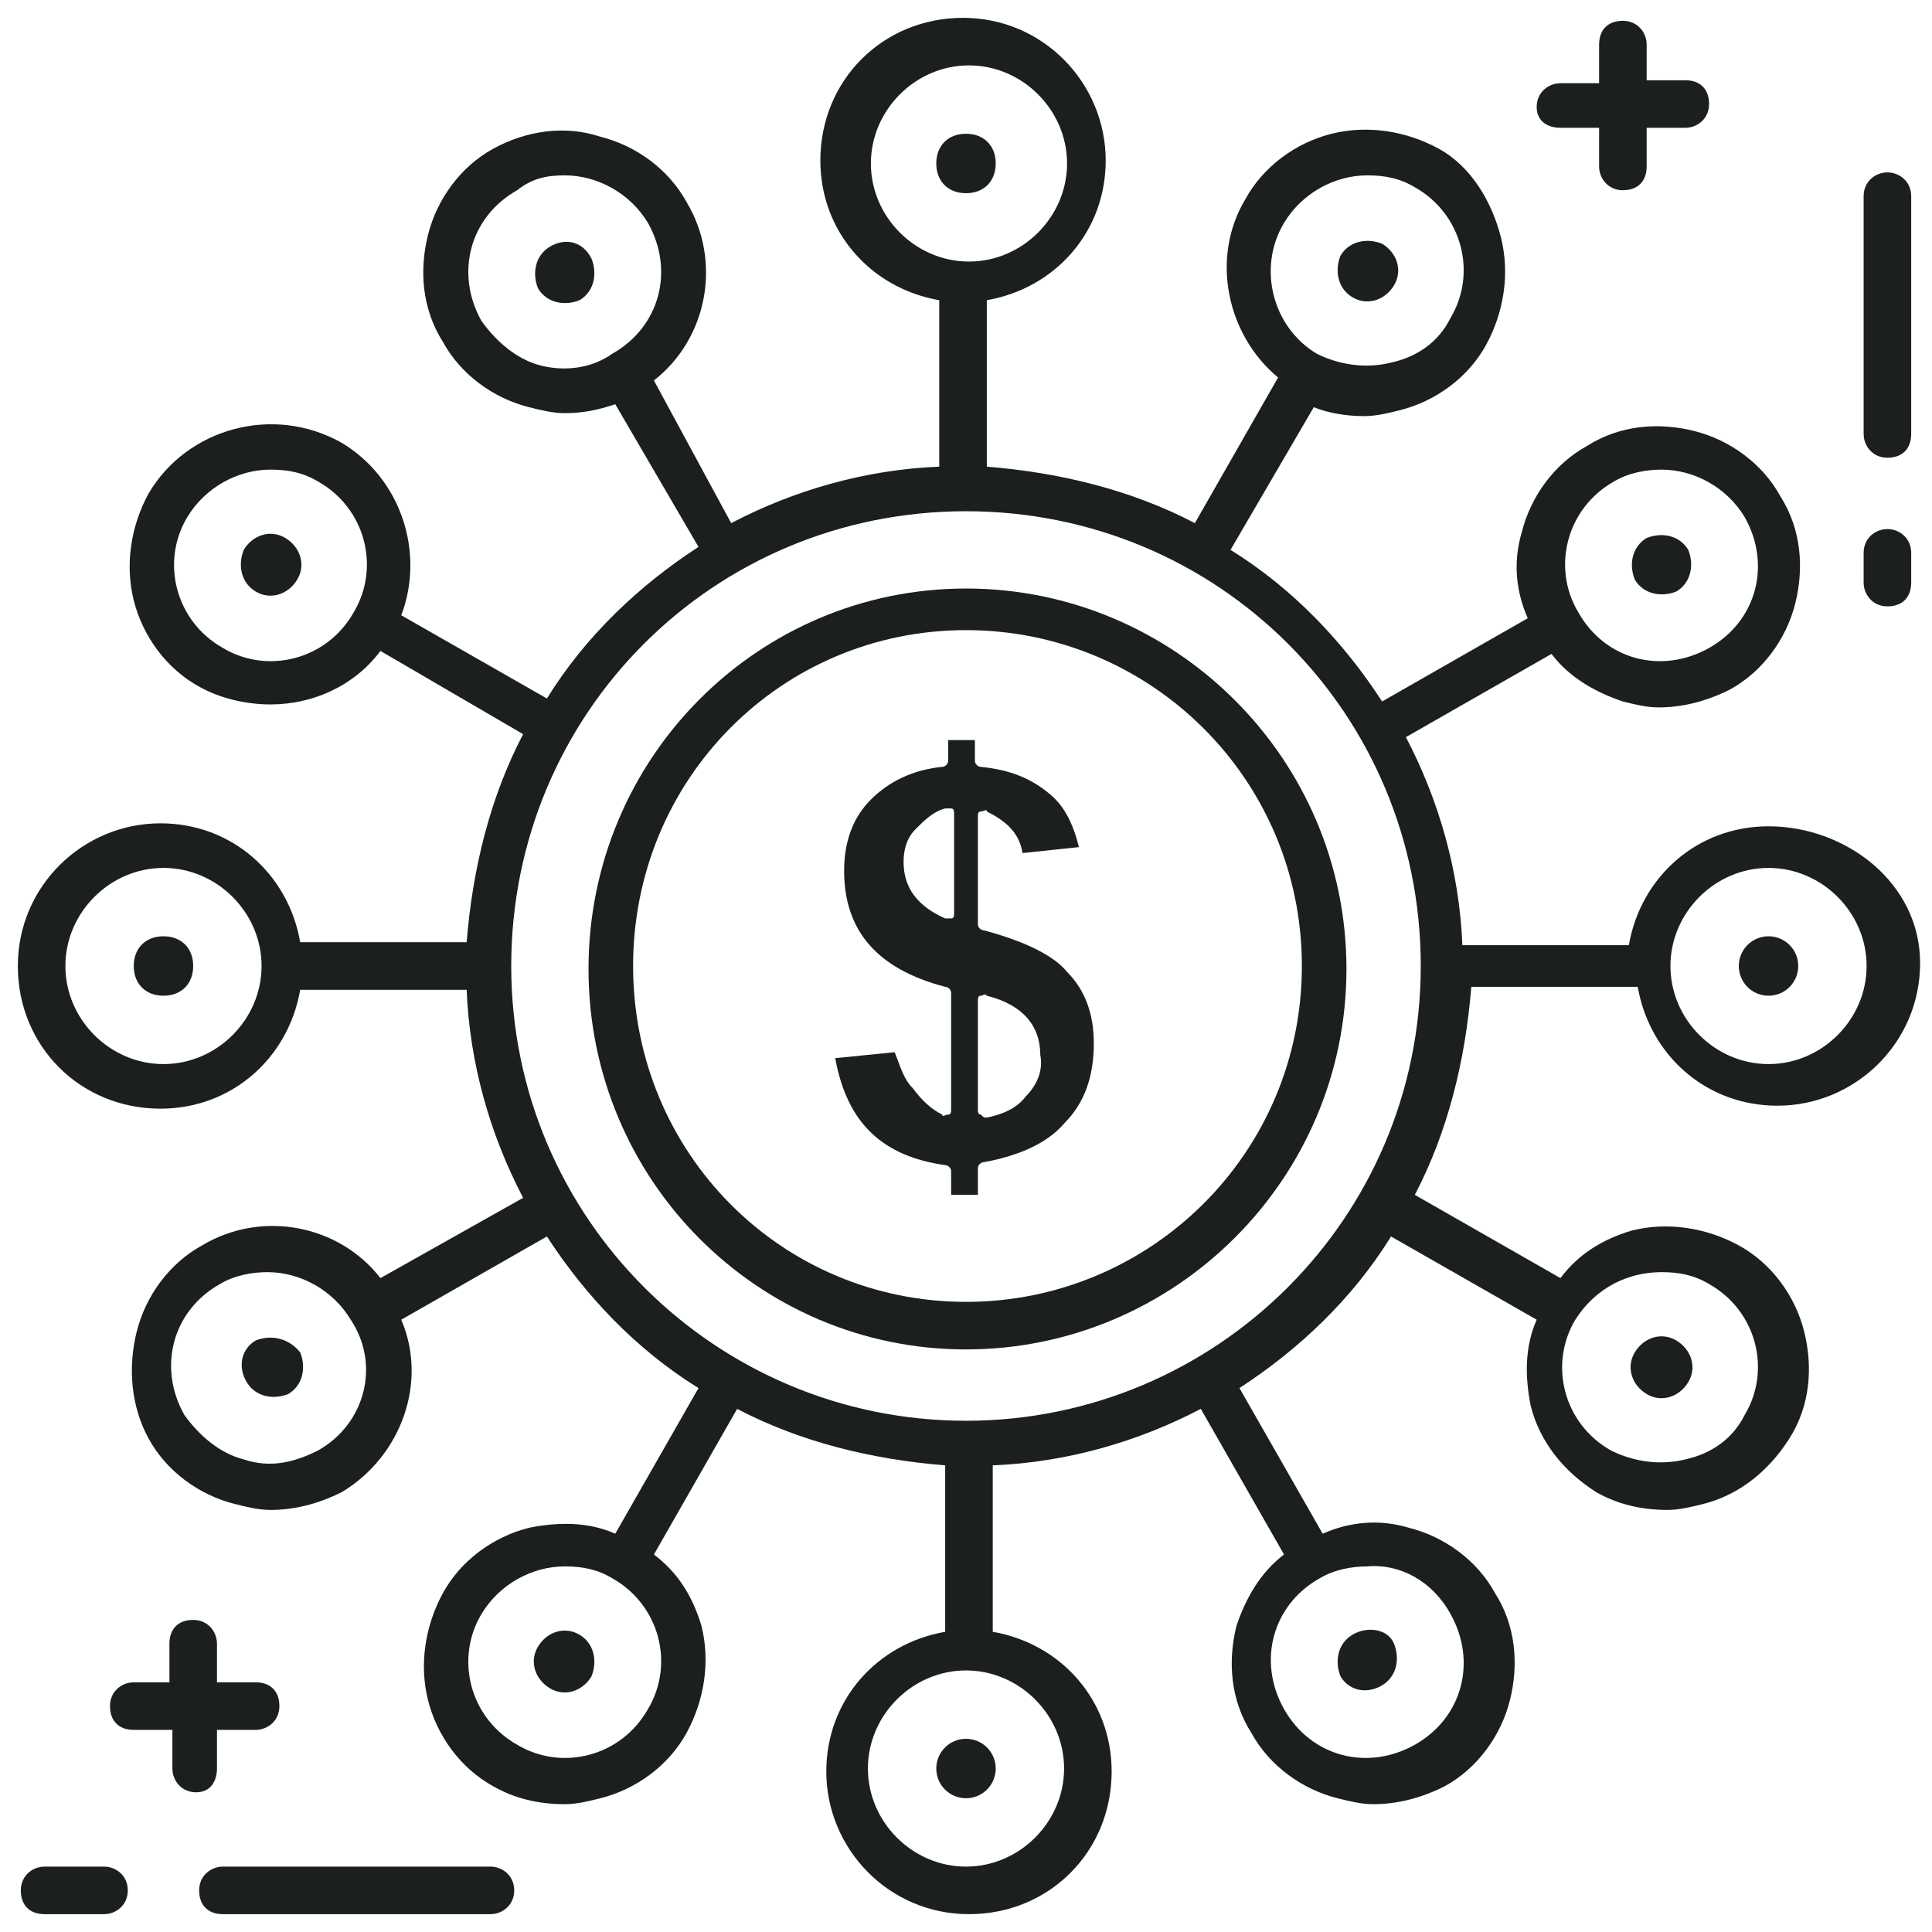 <?xml version="1.0" ?><svg id="Layer_1" style="enable-background:new 0 0 65 65;" version="1.1" viewBox="0 0 65 65" xml:space="preserve" xmlns="http://www.w3.org/2000/svg" xmlns:xlink="http://www.w3.org/1999/xlink"><style type="text/css">
	.st0{fill:#1C1F20;}
</style><g><path class="st0" d="M63.5,5.8c-0.4,0-0.8,0.3-0.8,0.8v8c0,0.4,0.3,0.8,0.8,0.8s0.8-0.3,0.8-0.8v-8C64.3,6.1,63.9,5.8,63.5,5.8z"/><path class="st0" d="M63.5,17.8c-0.4,0-0.8,0.3-0.8,0.8v1c0,0.4,0.3,0.8,0.8,0.8s0.8-0.3,0.8-0.8v-1C64.3,18.1,63.9,17.8,63.5,17.8   z"/><path class="st0" d="M16.5,62.8h-9c-0.4,0-0.8,0.3-0.8,0.8s0.3,0.8,0.8,0.8h9c0.4,0,0.8-0.3,0.8-0.8S16.9,62.8,16.5,62.8z"/><path class="st0" d="M3.5,62.8h-2c-0.4,0-0.8,0.3-0.8,0.8s0.3,0.8,0.8,0.8h2c0.4,0,0.8-0.3,0.8-0.8S3.9,62.8,3.5,62.8z"/><path class="st0" d="M7.3,59.5v-1.3h1.3c0.4,0,0.8-0.3,0.8-0.8s-0.3-0.8-0.8-0.8H7.3v-1.3c0-0.4-0.3-0.8-0.8-0.8s-0.8,0.3-0.8,0.8   v1.3H4.5c-0.4,0-0.8,0.3-0.8,0.8s0.3,0.8,0.8,0.8h1.3v1.3c0,0.4,0.3,0.8,0.8,0.8S7.3,59.9,7.3,59.5z"/><path class="st0" d="M52.5,4.3h1.3v1.3c0,0.4,0.3,0.8,0.8,0.8s0.8-0.3,0.8-0.8V4.3h1.3c0.4,0,0.8-0.3,0.8-0.8s-0.3-0.8-0.8-0.8   h-1.3V1.5c0-0.4-0.3-0.8-0.8-0.8s-0.8,0.3-0.8,0.8v1.3h-1.3c-0.4,0-0.8,0.3-0.8,0.8S52.1,4.3,52.5,4.3z"/><path class="st0" d="M32.5,19.8c-7,0-12.7,5.7-12.7,12.8s5.7,12.8,12.7,12.8s12.8-5.7,12.8-12.8S39.5,19.8,32.5,19.8z M32.5,43.8   c-6.2,0-11.2-5-11.2-11.3s5-11.3,11.2-11.3s11.3,5,11.3,11.3S38.7,43.8,32.5,43.8z"/><path class="st0" d="M33.5,5.5c0-0.6-0.4-1-1-1c-0.6,0-1,0.4-1,1c0,0.6,0.4,1,1,1C33.1,6.5,33.5,6.1,33.5,5.5z"/><circle class="st0" cx="32.5" cy="59.5" r="1"/><path class="st0" d="M18.5,8.3c-0.5,0.3-0.6,0.9-0.4,1.4c0.3,0.5,0.9,0.6,1.4,0.4c0.5-0.3,0.6-0.9,0.4-1.4C19.6,8.1,19,8,18.5,8.3z   "/><path class="st0" d="M46.5,56.7c0.5-0.3,0.6-0.9,0.4-1.4S46,54.7,45.5,55s-0.6,0.9-0.4,1.4C45.4,56.9,46,57,46.5,56.7z"/><path class="st0" d="M9.6,18.1c-0.5-0.3-1.1-0.1-1.4,0.4C8,19,8.1,19.6,8.6,19.9c0.5,0.3,1.1,0.1,1.4-0.4   C10.3,19,10.1,18.4,9.6,18.1z"/><path class="st0" d="M55.4,46.9c0.5,0.3,1.1,0.1,1.4-0.4c0.3-0.5,0.1-1.1-0.4-1.4S55.3,45,55,45.5S54.9,46.6,55.4,46.9z"/><path class="st0" d="M5.5,31.5c-0.6,0-1,0.4-1,1c0,0.6,0.4,1,1,1c0.6,0,1-0.4,1-1C6.5,31.9,6.1,31.5,5.5,31.5z"/><path class="st0" d="M59.5,27.8c-2.4,0-4.3,1.7-4.7,4h-5.6c-0.1-2.5-0.8-4.9-1.9-7l4.9-2.8c0.6,0.8,1.5,1.3,2.4,1.6   c0.4,0.1,0.8,0.2,1.2,0.2c0.8,0,1.6-0.2,2.4-0.6c1.1-0.6,1.9-1.7,2.2-2.9s0.2-2.5-0.5-3.6c-0.6-1.1-1.7-1.9-2.9-2.2   s-2.5-0.2-3.6,0.5c-1.1,0.6-1.9,1.7-2.2,2.9c-0.3,1-0.2,2,0.2,2.9l-4.9,2.8c-1.3-2-3-3.8-5.1-5.1l2.8-4.8c0.5,0.2,1.1,0.3,1.7,0.3   c0.4,0,0.8-0.1,1.2-0.2c1.2-0.3,2.3-1.1,2.9-2.2c0.6-1.1,0.8-2.4,0.5-3.6S49.5,5.6,48.4,5c-1.1-0.6-2.4-0.8-3.6-0.5   c-1.2,0.3-2.3,1.1-2.9,2.2c-1.2,2-0.6,4.6,1.1,6l-2.8,4.9c-2.1-1.1-4.5-1.7-7-1.9v-5.6c2.3-0.4,4-2.3,4-4.7c0-2.6-2.1-4.8-4.8-4.8   s-4.8,2.1-4.8,4.8c0,2.4,1.7,4.3,4,4.7v5.6c-2.5,0.1-4.9,0.8-7,1.9L22,12.8c1.8-1.4,2.3-4,1.1-6c-0.6-1.1-1.7-1.9-2.9-2.2   C19,4.2,17.7,4.4,16.6,5c-1.1,0.6-1.9,1.7-2.2,2.9s-0.2,2.5,0.5,3.6c0.6,1.1,1.7,1.9,2.9,2.2c0.4,0.1,0.8,0.2,1.2,0.2   c0.6,0,1.1-0.1,1.7-0.3l2.8,4.8c-2,1.3-3.8,3-5.1,5.1l-4.9-2.8c0.8-2.1,0-4.6-2-5.8c-2.3-1.3-5.2-0.5-6.5,1.7   c-0.6,1.1-0.8,2.4-0.5,3.6s1.1,2.3,2.2,2.9c0.7,0.4,1.6,0.6,2.4,0.6c1.4,0,2.8-0.6,3.7-1.8l4.8,2.8c-1.1,2.1-1.7,4.5-1.9,7h-5.6   c-0.4-2.3-2.3-4-4.7-4c-2.6,0-4.8,2.1-4.8,4.8s2.1,4.8,4.8,4.8c2.4,0,4.3-1.7,4.7-4h5.6c0.1,2.5,0.8,4.9,1.9,7L12.8,43   c-1.4-1.8-4-2.3-6-1.1c-1.1,0.6-1.9,1.7-2.2,2.9S4.4,47.3,5,48.4s1.7,1.9,2.9,2.2c0.4,0.1,0.8,0.2,1.2,0.2c0.8,0,1.6-0.2,2.4-0.6   c2-1.2,2.9-3.7,2-5.8l4.9-2.8c1.3,2,3,3.8,5.1,5.1l-2.8,4.9c-0.9-0.4-1.9-0.4-2.9-0.2c-1.2,0.3-2.3,1.1-2.9,2.2   c-0.6,1.1-0.8,2.4-0.5,3.6s1.1,2.3,2.2,2.9c0.7,0.4,1.5,0.6,2.4,0.6c0.4,0,0.8-0.1,1.2-0.2c1.2-0.3,2.3-1.1,2.9-2.2   c0.6-1.1,0.8-2.4,0.5-3.6c-0.3-1-0.8-1.8-1.6-2.4l2.8-4.9c2.1,1.1,4.5,1.7,7,1.9v5.6c-2.3,0.4-4,2.3-4,4.7c0,2.6,2.1,4.8,4.8,4.8   s4.8-2.1,4.8-4.8c0-2.4-1.7-4.3-4-4.7v-5.6c2.5-0.1,4.9-0.8,7-1.9l2.8,4.9c-0.8,0.6-1.3,1.5-1.6,2.4c-0.3,1.2-0.2,2.5,0.5,3.6   c0.6,1.1,1.7,1.9,2.9,2.2c0.4,0.1,0.8,0.2,1.2,0.2c0.8,0,1.6-0.2,2.4-0.6c1.1-0.6,1.9-1.7,2.2-2.9s0.2-2.5-0.5-3.6   c-0.6-1.1-1.7-1.9-2.9-2.2c-1-0.3-2-0.2-2.9,0.2l-2.8-4.9c2-1.3,3.8-3,5.1-5.1l4.9,2.8c-0.4,0.9-0.4,1.9-0.2,2.9   c0.3,1.2,1.1,2.2,2.2,2.9c0.7,0.4,1.5,0.6,2.4,0.6c0.4,0,0.8-0.1,1.2-0.2c1.2-0.3,2.2-1.1,2.9-2.2s0.8-2.4,0.5-3.6   s-1.1-2.3-2.2-2.9c-1.1-0.6-2.4-0.8-3.6-0.5c-1,0.3-1.8,0.8-2.4,1.6l-4.9-2.8c1.1-2.1,1.7-4.5,1.9-7h5.6c0.4,2.3,2.3,4,4.7,4   c2.6,0,4.8-2.1,4.8-4.8S62.1,27.8,59.5,27.8z M54.3,16.2c0.5-0.3,1.1-0.4,1.6-0.4c1.1,0,2.2,0.6,2.8,1.6c0.9,1.6,0.4,3.5-1.2,4.4   c-1.6,0.9-3.5,0.4-4.4-1.2C52.2,19.1,52.7,17.1,54.3,16.2z M43.2,7.5c0.6-1,1.7-1.6,2.8-1.6c0.6,0,1.1,0.1,1.6,0.4   c1.6,0.9,2.1,2.9,1.2,4.4c-0.4,0.8-1.1,1.3-2,1.5c-0.8,0.2-1.7,0.1-2.5-0.3C42.8,11,42.3,9,43.2,7.5z M18.2,12.3   c-0.8-0.2-1.5-0.8-2-1.5c-0.9-1.6-0.4-3.5,1.2-4.4C17.9,6,18.4,5.9,19,5.9c1.1,0,2.2,0.6,2.8,1.6c0.9,1.6,0.4,3.5-1.2,4.4   C19.9,12.4,19,12.5,18.2,12.3z M7.5,21.8c-1.6-0.9-2.1-2.9-1.2-4.4c0.6-1,1.7-1.6,2.8-1.6c0.6,0,1.1,0.1,1.6,0.4   c1.6,0.9,2.1,2.9,1.2,4.4C11,22.2,9,22.7,7.5,21.8z M10.7,48.8c-0.8,0.4-1.6,0.6-2.5,0.3c-0.8-0.2-1.5-0.8-2-1.5   c-0.9-1.6-0.4-3.5,1.2-4.4c0.5-0.3,1.1-0.4,1.6-0.4c1.1,0,2.2,0.6,2.8,1.6C12.8,45.9,12.3,47.9,10.7,48.8z M21.8,57.5   c-0.9,1.6-2.9,2.1-4.4,1.2c-1.6-0.9-2.1-2.9-1.2-4.4c0.6-1,1.7-1.6,2.8-1.6c0.6,0,1.1,0.1,1.6,0.4C22.2,54,22.7,56,21.8,57.5z    M48.8,54.3c0.9,1.6,0.4,3.5-1.2,4.4c-1.6,0.9-3.5,0.4-4.4-1.2c-0.9-1.6-0.4-3.5,1.2-4.4c0.5-0.3,1.1-0.4,1.6-0.4   C47.1,52.6,48.2,53.2,48.8,54.3z M55.9,42.8c0.6,0,1.1,0.1,1.6,0.4c1.6,0.9,2.1,2.9,1.2,4.4c-0.4,0.8-1.1,1.3-2,1.5   c-0.8,0.2-1.7,0.1-2.5-0.3c-1.6-0.9-2.1-2.9-1.2-4.4C53.7,43.3,54.8,42.8,55.9,42.8z M29.3,5.5c0-1.8,1.5-3.3,3.3-3.3   s3.3,1.5,3.3,3.3s-1.5,3.3-3.3,3.3S29.3,7.3,29.3,5.5z M5.5,35.8c-1.8,0-3.3-1.5-3.3-3.3s1.5-3.3,3.3-3.3s3.3,1.5,3.3,3.3   S7.3,35.8,5.5,35.8z M35.8,59.5c0,1.8-1.5,3.3-3.3,3.3s-3.3-1.5-3.3-3.3s1.5-3.3,3.3-3.3S35.8,57.7,35.8,59.5z M32.5,47.8   c-8.4,0-15.3-6.8-15.3-15.3s6.8-15.3,15.3-15.3s15.3,6.8,15.3,15.3S40.9,47.8,32.5,47.8z M59.5,35.8c-1.8,0-3.3-1.5-3.3-3.3   s1.5-3.3,3.3-3.3s3.3,1.5,3.3,3.3S61.3,35.8,59.5,35.8z"/><circle class="st0" cx="59.5" cy="32.5" r="1"/><path class="st0" d="M8.6,45.1C8.1,45.4,8,46,8.3,46.5c0.3,0.5,0.9,0.6,1.4,0.4c0.5-0.3,0.6-0.9,0.4-1.4C9.7,45,9.1,44.9,8.6,45.1z   "/><path class="st0" d="M56.4,19.9c0.5-0.3,0.6-0.9,0.4-1.4c-0.3-0.5-0.9-0.6-1.4-0.4c-0.5,0.3-0.6,0.9-0.4,1.4   C55.3,20,55.9,20.1,56.4,19.9z"/><path class="st0" d="M19.5,55c-0.5-0.3-1.1-0.1-1.4,0.4s-0.1,1.1,0.4,1.4c0.5,0.3,1.1,0.1,1.4-0.4C20.1,55.9,20,55.3,19.5,55z"/><path class="st0" d="M45.5,10c0.5,0.3,1.1,0.1,1.4-0.4c0.3-0.5,0.1-1.1-0.4-1.4C46,8,45.4,8.1,45.1,8.6C44.9,9.1,45,9.7,45.5,10z"/><path class="st0" d="M33.1,31.3c-0.1,0-0.2-0.1-0.2-0.2v-3.6c0-0.1,0-0.2,0.1-0.2c0.1,0,0.2-0.1,0.2,0c0.6,0.3,1.1,0.7,1.2,1.4   l1.9-0.2c-0.2-0.8-0.5-1.4-1-1.8c-0.6-0.5-1.3-0.8-2.3-0.9c-0.1,0-0.2-0.1-0.2-0.2v-0.7h-0.9v0.7c0,0.1-0.1,0.2-0.2,0.2   c-1,0.1-1.8,0.5-2.4,1.1c-0.6,0.6-0.9,1.4-0.9,2.4c0,2,1.1,3.3,3.4,3.9c0.1,0,0.2,0.1,0.2,0.2v3.9c0,0.1,0,0.2-0.1,0.2   c-0.1,0-0.2,0.1-0.2,0c-0.4-0.2-0.7-0.5-1-0.9c-0.3-0.3-0.4-0.7-0.6-1.2l-2,0.2c0.4,2.2,1.6,3.3,3.7,3.6c0.1,0,0.2,0.1,0.2,0.2v0.8   h0.9v-0.9c0-0.1,0.1-0.2,0.2-0.2c1.1-0.2,2.1-0.6,2.7-1.3c0.7-0.7,1-1.6,1-2.7c0-1-0.3-1.8-0.9-2.4C35.5,32.2,34.6,31.7,33.1,31.3z    M32.1,30.7c0,0.1,0,0.2-0.1,0.2c0,0-0.1,0-0.1,0c0,0-0.1,0-0.1,0c-0.9-0.4-1.4-1-1.4-1.9c0-0.4,0.1-0.8,0.4-1.1   c0.3-0.3,0.6-0.6,1-0.7c0.1,0,0.2,0,0.2,0c0.1,0,0.1,0.1,0.1,0.2V30.7z M34.5,36.9L34.5,36.9c-0.3,0.4-0.8,0.6-1.3,0.7c0,0,0,0,0,0   c-0.1,0-0.1,0-0.2-0.1c-0.1,0-0.1-0.1-0.1-0.2v-3.6c0-0.1,0-0.2,0.1-0.2c0.1,0,0.1-0.1,0.2,0c1.2,0.3,1.8,1,1.8,2   C35.1,36,34.9,36.5,34.5,36.9z"/></g></svg>